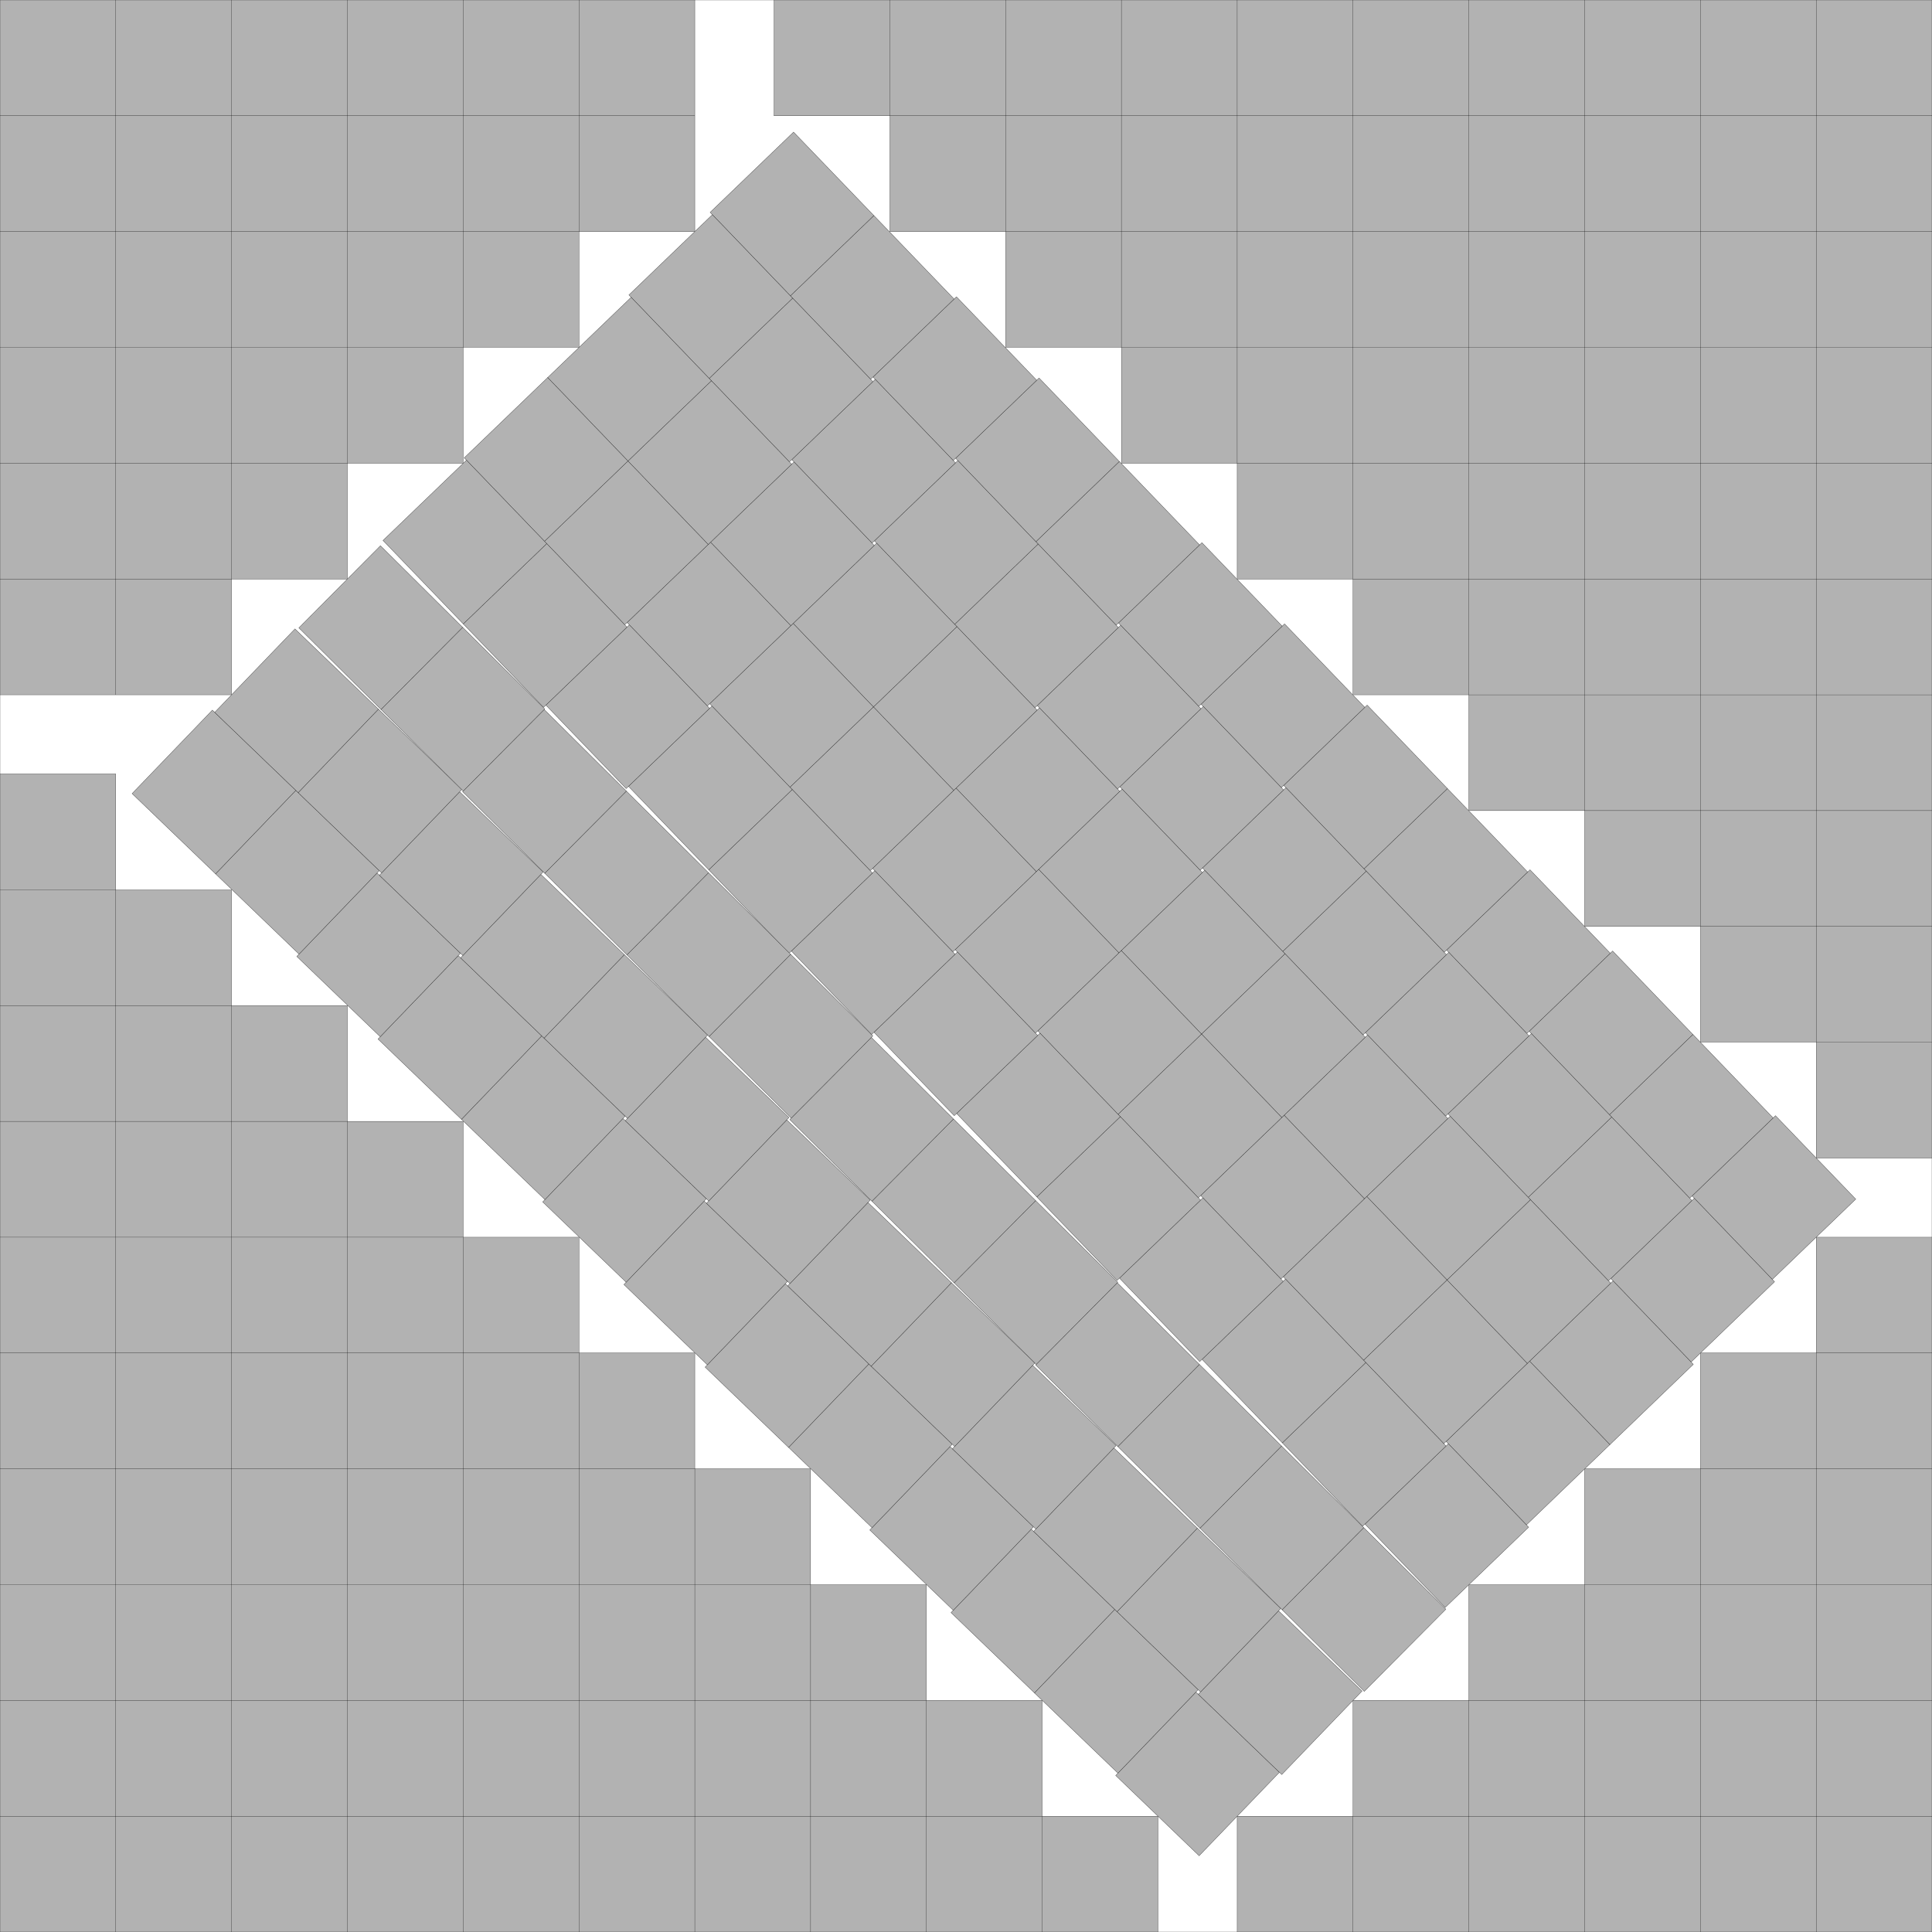<?xml version="1.0" encoding="UTF-8"?>
<!--
    Adds an "L" to the s(230):
        - Found by David Ellsworth on January 23, 2025.
        - Improved by David Ellsworth on January 23, 2025.
            Done after email communication with David W. Cantrell, in which he said he judged it to be possible to squeeze this packing, but didn't specify how.
            Adapts and extends the technique used in the s(37) found by David W. Cantrell in September 2002.
            Adapts the technique independently found by both David W. Cantrell and David Ellsworth in January 2025, which applies to s(88), s(102), s(123), etc.

    Unset[{s1, a, r1, u2, u3, v4, u5, u6, u7, p1, p2, f1, f2}];
    r1 = (s1 - 15)*Cos[a];
    u2 = Cos[a] - Sin[a];
    u3 = RotationTransform[a][{s1 - 9, s1 - 1} - {1, 9}][[2]] - 8;
    p1 = {9, 1} + RotationTransform[-a][{r1 - 1 + 3*u2, 5 + u2}];
    p1b = p1 + RotationTransform[-a][{-7, 5*u2}];
    p2 = {s1 - 1, s1 - 9} + RotationTransform[a][{-2 - u2, 1 - r1 - u2}];
    p2b = p2 + RotationTransform[a][{-5*u2, 7}];
    b = ArcTan[p[[1]], p[[2]]] /. p -> p2b - p1b;
    v4 = 12 - RotationTransform[-b][{4, s1 - 2} - p1][[2]];
    u5 = RotationTransform[-b][p2 - (p2 + RotationTransform[a][{-2*u2, 3}])][[1]];
    u6 = RotationTransform[-b][p2 - (p2 + RotationTransform[a][{-5*u2, 7}])][[1]];
    u7 = RotationTransform[-b][p2 - (p2 + RotationTransform[a][{-7*u2, 10}])][[1]];
    f1 = RotationTransform[a][{s1 - 5, 2} - {1, s1 - 5}][[1]] - 13;
  (*f2 = u3;*)
  (*f2 = Det[Grad[{s1, f1}, {s1, a}]];*)
    f2 = EuclideanDistance[p1b, p2b] - 1;
    solution = Solve[{f1 == 0, f2 == 0}, {s1, a}][[1]];
    ToString[RootReduce[solution], InputForm]
    N[{s1, a*180/Pi, b*180/Pi, r1, u2, u3, v4, u5, u6, u7}(*/.{a\[Rule]a[[1,1]]}*)/. solution, 38]
(*
    s1 = Root[3041888291940 + 98433381656*# - 77390630540*#^2 - 3073154034*#^3 + 1697188867*#^4 - 145387706*#^5 + 5665760*#^6 - 116260*#^7 + 1201*#^8, 1]
    a  = ArcCos[Root[36 - 36*# + 380*#^2 - 612*#^3 - 1457*#^4 + 2538*#^5 + 1340*#^6 - 3810*#^7 + 1625*#^8, 1]]
*)
-->
<!DOCTYPE svg PUBLIC "-//W3C//DTD SVG 1.1//EN" "http://www.w3.org/Graphics/SVG/1.1/DTD/svg11.dtd">
<svg xmlns="http://www.w3.org/2000/svg" xmlns:xlink="http://www.w3.org/1999/xlink" width="100%" height="100%" viewBox="0 0 16.684 16.684" style="fill:#B2B2B2; stroke:black; stroke-width:0.002" id="svg">
    <rect x="0" y="0" width="16.684" height="16.684" fill="#808080" stroke="none"/>
    <script xlink:href="svgDisp.js"/>
    <defs>
        <rect width="16.684" height="16.684" id="outer"/>
        <rect width="1"   height="1"   id="one"/>
        <g id="sideA">
            <path style="stroke:none" d="M10,0 V 1 H9 V2 H8 V3 H7 V4 H6 V5 H5 V6 H4 V7 H3 V8 H2 V9 H1 V10 H0 V0"/>
            <path style=  "fill:none" d="M10,0 V 1 H0
                                         M 9,0 V 2 H0
                                         M 8,0 V 3 H0
                                         M 7,0 V 4 H0
                                         M 6,0 V 5 H0
                                         M 5,0 V 6 H0
                                         M 4,0 V 7 H0
                                         M 3,0 V 8 H0
                                         M 2,0 V 9 H0
                                         M 1,0 V10 H0"/>
        </g>
    </defs>
    <use xlink:href="#outer" style="fill:white; stroke:none"/>
    <g transform="translate(16.684) rotate(90)">
        <use xlink:href="#sideA"/>
        <use xlink:href="#sideA" transform="translate(16.684 16.684) scale(-1 -1)"/>
        <g transform="translate(0 16.684) scale(1 -1)">
            <path style="stroke:none" d="M 6,0 V2 H5 V3 H4 V4 H3 V5 H2 V6 H0 V0"/>
            <path style=  "fill:none" d="M 6,1     H0
                                         M 6,0 V 2 H0
                                         M 5,0 V 3 H0
                                         M 4,0 V 4 H0
                                         M 3,0 V 5 H0
                                         M 2,0 V 6 H0
                                         M 1,0 V 6"/>
        </g>
        <g transform="translate(16.684 0) scale(-1 1)">
            <path style="stroke:none" d="M 6,0 V 1 H5 V2 H4 V3 H3 V4 H2 V5 H1 V6 H0 V0"/>
            <path style=  "fill:none" d="M 6,0 V 1 H0
                                         M 5,0 V 2 H0
                                         M 4,0 V 3 H0
                                         M 3,0 V 4 H0
                                         M 2,0 V 5 H0
                                         M 1,0 V 6 H0"/>
        </g>
        <g transform="translate(10 1) rotate(90) rotate(-43.882) translate(0 -.493)">
            <defs>
                <g id="three">
                    <use xlink:href="#one"/>
                    <use xlink:href="#one" transform="translate(1 -.028)"/>
                    <use xlink:href="#one" transform="translate(1 -.028)translate(1 -.028)"/>
                    <use xlink:href="#one" transform="translate(1 -.028)translate(1 -.028)translate(1      )"/>
                    <use xlink:href="#one" transform="translate(1 -.028)translate(1 -.028)translate(1      )translate(1 -.028)"/>
                </g>
            </defs>
            <use xlink:href="#three" transform=""/>
            <use xlink:href="#three" transform="translate(.028 1)"/>
            <use xlink:href="#three" transform="translate(.028 1)translate(  0  1)"/>
            <use xlink:href="#three" transform="translate(.028 1)translate(  0  1)translate(.028 1)"/>
            <use xlink:href="#three" transform="translate(.028 1)translate(  0  1)translate(.028 1)translate(.028 1)"/>
            <use xlink:href="#three" transform="translate(.028 1)translate(  0  1)translate(.028 1)translate(.028 1)translate(  0  1)"/>
            <use xlink:href="#three" transform="translate(.028 1)translate(  0  1)translate(.028 1)translate(.028 1)translate(  0  1)translate(.028 1)"/>
            <use xlink:href="#three" transform="translate(.028 1)translate(  0  1)translate(.028 1)translate(.028 1)translate(  0  1)translate(.028 1)translate(.028 1)"/>
            <use xlink:href="#three" transform="translate(.028 1)translate(  0  1)translate(.028 1)translate(.028 1)translate(  0  1)translate(.028 1)translate(.028 1)translate(.028 1)"/>
            <use xlink:href="#three" transform="translate(.028 1)translate(  0  1)translate(.028 1)translate(.028 1)translate(  0  1)translate(.028 1)translate(.028 1)translate(.028 1)translate(  0  1)"/>
            <use xlink:href="#three" transform="translate(.028 1)translate(  0  1)translate(.028 1)translate(.028 1)translate(  0  1)translate(.028 1)translate(.028 1)translate(.028 1)translate(  0  1)translate(.028 1)"/>
            <use xlink:href="#three" transform="translate(.028 1)translate(  0  1)translate(.028 1)translate(.028 1)translate(  0  1)translate(.028 1)translate(.028 1)translate(.028 1)translate(  0  1)translate(.028 1)translate(.028 1)"/>
            <use xlink:href="#three" transform="translate(.028 1)translate(  0  1)translate(.028 1)translate(.028 1)translate(  0  1)translate(.028 1)translate(.028 1)translate(.028 1)translate(  0  1)translate(.028 1)translate(.028 1)translate(  0  1)"/>
        </g>
        <g transform="translate(16.684 16.684) translate(-1 -10) rotate(43.882) translate(-1 -.493)">
            <defs>
                <g id="three2">
                    <use xlink:href="#one"/>
                    <use xlink:href="#one" transform="translate(-.028 1)"/>
                    <use xlink:href="#one" transform="translate(-.028 1)translate(   0  1)"/>
                    <use xlink:href="#one" transform="translate(-.028 1)translate(   0  1)translate(-.028 1)"/>
                    <use xlink:href="#one" transform="translate(-.028 1)translate(   0  1)translate(-.028 1)translate(-.028 1)"/>
                    <use xlink:href="#one" transform="translate(-.028 1)translate(   0  1)translate(-.028 1)translate(-.028 1)translate(   0  1)"/>
                    <use xlink:href="#one" transform="translate(-.028 1)translate(   0  1)translate(-.028 1)translate(-.028 1)translate(   0  1)translate(-.028 1)"/>
                    <use xlink:href="#one" transform="translate(-.028 1)translate(   0  1)translate(-.028 1)translate(-.028 1)translate(   0  1)translate(-.028 1)translate(-.028 1)"/>
                    <use xlink:href="#one" transform="translate(-.028 1)translate(   0  1)translate(-.028 1)translate(-.028 1)translate(   0  1)translate(-.028 1)translate(-.028 1)translate(-.028 1)"/>
                    <use xlink:href="#one" transform="translate(-.028 1)translate(   0  1)translate(-.028 1)translate(-.028 1)translate(   0  1)translate(-.028 1)translate(-.028 1)translate(-.028 1)translate(   0  1)"/>
                    <use xlink:href="#one" transform="translate(-.028 1)translate(   0  1)translate(-.028 1)translate(-.028 1)translate(   0  1)translate(-.028 1)translate(-.028 1)translate(-.028 1)translate(   0  1)translate(-.028 1)"/>
                    <use xlink:href="#one" transform="translate(-.028 1)translate(   0  1)translate(-.028 1)translate(-.028 1)translate(   0  1)translate(-.028 1)translate(-.028 1)translate(-.028 1)translate(   0  1)translate(-.028 1)translate(-.028 1)"/>
                    <use xlink:href="#one" transform="translate(-.028 1)translate(   0  1)translate(-.028 1)translate(-.028 1)translate(   0  1)translate(-.028 1)translate(-.028 1)translate(-.028 1)translate(   0  1)translate(-.028 1)translate(-.028 1)translate(   0  1)"/>
                </g>
            </defs>
            <use xlink:href="#three2"/>
            <use xlink:href="#three2" transform="translate(-1 -.028)"/>
            <g transform="translate(-1 1) translate(-.028 -.028) rotate(-43.882) rotate(44.808) translate(-1 -1) translate(0 -.016)">
                <use xlink:href="#one"/>
                <use xlink:href="#one" transform="translate(0   1)"/>
                <use xlink:href="#one" transform="translate(0   2)"/>
                <use xlink:href="#one" transform="translate(0   3)"/>
                <use xlink:href="#one" transform="translate(0  4) translate(-.007)"/>
                <use xlink:href="#one" transform="translate(0  5) translate(-.007)"/>
                <use xlink:href="#one" transform="translate(0  6) translate(-.007)"/>
                <use xlink:href="#one" transform="translate(0  7) translate(-.025)"/>
                <use xlink:href="#one" transform="translate(0  8) translate(-.025)"/>
                <use xlink:href="#one" transform="translate(0  9) translate(-.025)"/>
                <use xlink:href="#one" transform="translate(0 10) translate(-.025)"/>
                <use xlink:href="#one" transform="translate(0 11) translate(-0.032)"/>
                <use xlink:href="#one" transform="translate(0 12) translate(-0.032)"/>
            </g>
        </g>
    </g>
    <use xlink:href="#outer" style="fill:none"/>
</svg>